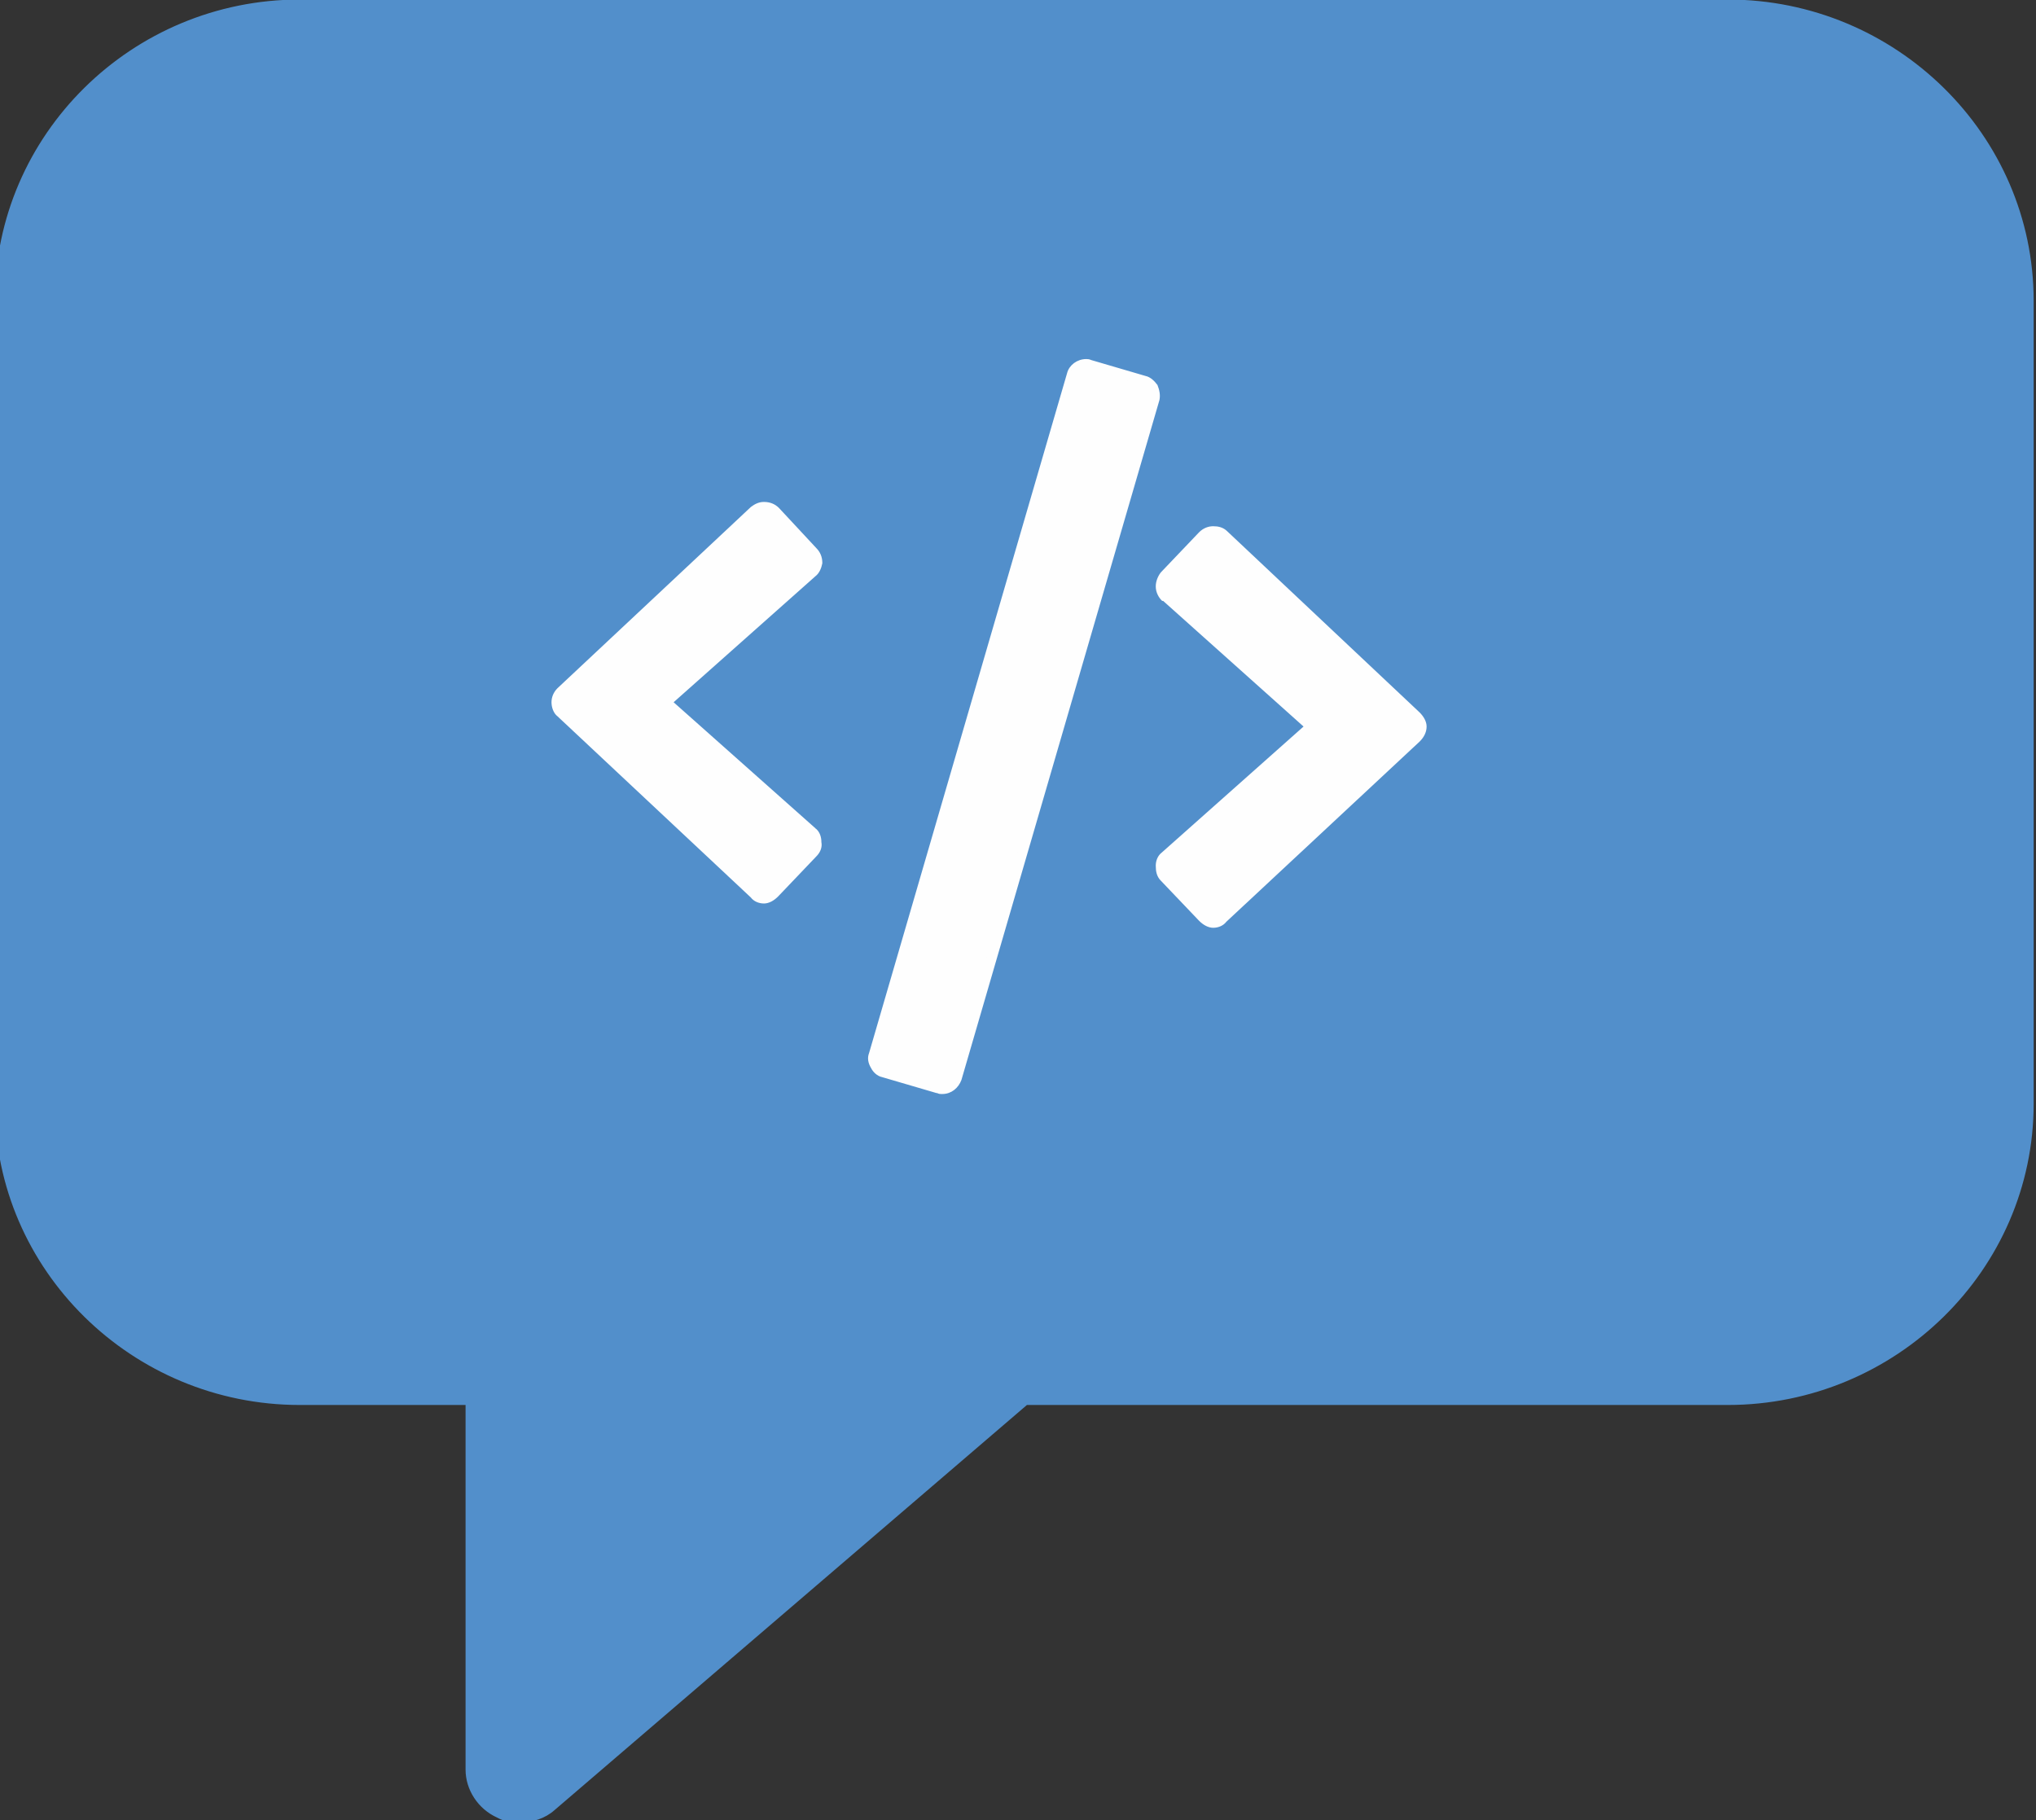 <?xml version="1.0" encoding="UTF-8"?>
<!DOCTYPE svg PUBLIC "-//W3C//DTD SVG 1.1//EN" "http://www.w3.org/Graphics/SVG/1.1/DTD/svg11.dtd">
<!-- Creator: CorelDRAW X8 -->
<svg xmlns="http://www.w3.org/2000/svg" xml:space="preserve" width="2.18in" height="1.949in" version="1.1" style="shape-rendering:geometricPrecision; text-rendering:geometricPrecision; image-rendering:optimizeQuality; fill-rule:evenodd; clip-rule:evenodd"
viewBox="0 0 2180 1949"
 xmlns:xlink="http://www.w3.org/1999/xlink">
 <rect x="0" y="0" width="2180" height="1949" fill="#333333" stroke="none"/>
 <defs>
  <style type="text/css">
   <![CDATA[
    .str0 {stroke:#528FCB;stroke-width:3}
    .str1 {stroke:#FEFEFE;stroke-width:3}
    .fil0 {fill:#528FCB}
    .fil1 {fill:#FEFEFE}
   ]]>
  </style>
 </defs>
 <g id="Layer_x0020_1">
  <g id="_1853450571920">
   <path id="Fill-1" class="fil0 str0" d="M1850 1l-1529 0c-179,0 -325,144 -325,321l0 861c0,176 146,320 325,320l179 0 0 392c0,21 13,41 33,50 7,4 15,5 23,5 14,0 27,-4 37,-13l506 -434 751 0c179,0 326,-144 326,-321l0 -860c0,-177 -147,-321 -326,-321l0 0z"/>
   <path id="Fill-1_1" class="fil1 str1" d="M1020 1154l0 0 76 -258 -76 258zm131 -752l0 0 -106 364 106 -364zm73 9l-58 -17 58 17zm4 2c-1,-1 -2,-1 -3,-2 1,1 2,1 3,2l0 0zm10 0c-3,-4 -7,-8 -12,-9l-58 -17c-2,-1 -4,-1 -5,-1 -9,0 -17,6 -19,14l-212 728c-2,5 -1,10 2,15 2,4 6,8 11,9l58 17c0,0 0,0 1,0 1,1 3,1 5,1 9,0 16,-6 19,-14l212 -728c1,-5 0,-10 -2,-15l0 0z"/>
   <path id="Fill-4" class="fil1 str1" d="M601 758c-2,-2 -2,-5 -2,-7 0,-1 0,-2 1,-3 -1,1 -1,2 -1,3 0,2 0,5 2,7 0,1 1,2 2,3 -1,-1 -2,-2 -2,-3l0 0zm209 -209c0,0 1,0 1,0 0,0 -1,0 -1,0l-207 194 207 -194zm62 339c0,0 0,0 0,0l-153 -136 153 -136c4,-3 6,-8 7,-13 0,-6 -2,-11 -6,-15l-40 -43c-4,-4 -9,-6 -15,-6 -5,0 -9,2 -13,5l-207 194c-4,4 -6,9 -6,14 0,5 2,11 6,14l207 194c3,4 8,6 13,6 5,0 10,-3 14,-7 0,0 0,0 0,0l41 -43c4,-4 6,-9 5,-14 0,-6 -2,-11 -6,-14l0 0z"/>
   <path id="Fill-7" class="fil1 str1" d="M1250 937l40 43 0 0 0 0 -40 -43zm-3 -306c0,1 1,2 1,3 0,-1 -1,-2 -1,-3l0 0zm0 -7c1,-2 2,-3 3,-5l27 -29 -27 29c-1,2 -2,3 -3,5 0,1 0,2 0,3 0,-1 0,-2 0,-3l0 0zm167 51l-106 -100c-1,0 -1,0 -1,0 0,0 0,0 1,0l106 100zm105 89l-206 -194c-4,-4 -9,-5 -14,-5 -5,0 -10,2 -14,6l-41 43c-3,4 -5,9 -5,14 0,6 3,11 6,14 1,0 1,0 1,0l152 136 -153 136c-4,3 -6,8 -6,13 0,6 1,11 5,15l41 43 0 0c4,4 9,7 14,7 5,0 10,-2 13,-6l207 -193c4,-4 7,-9 7,-15 0,-5 -3,-10 -7,-14l0 0z"/>
  </g>
 </g>
</svg>
